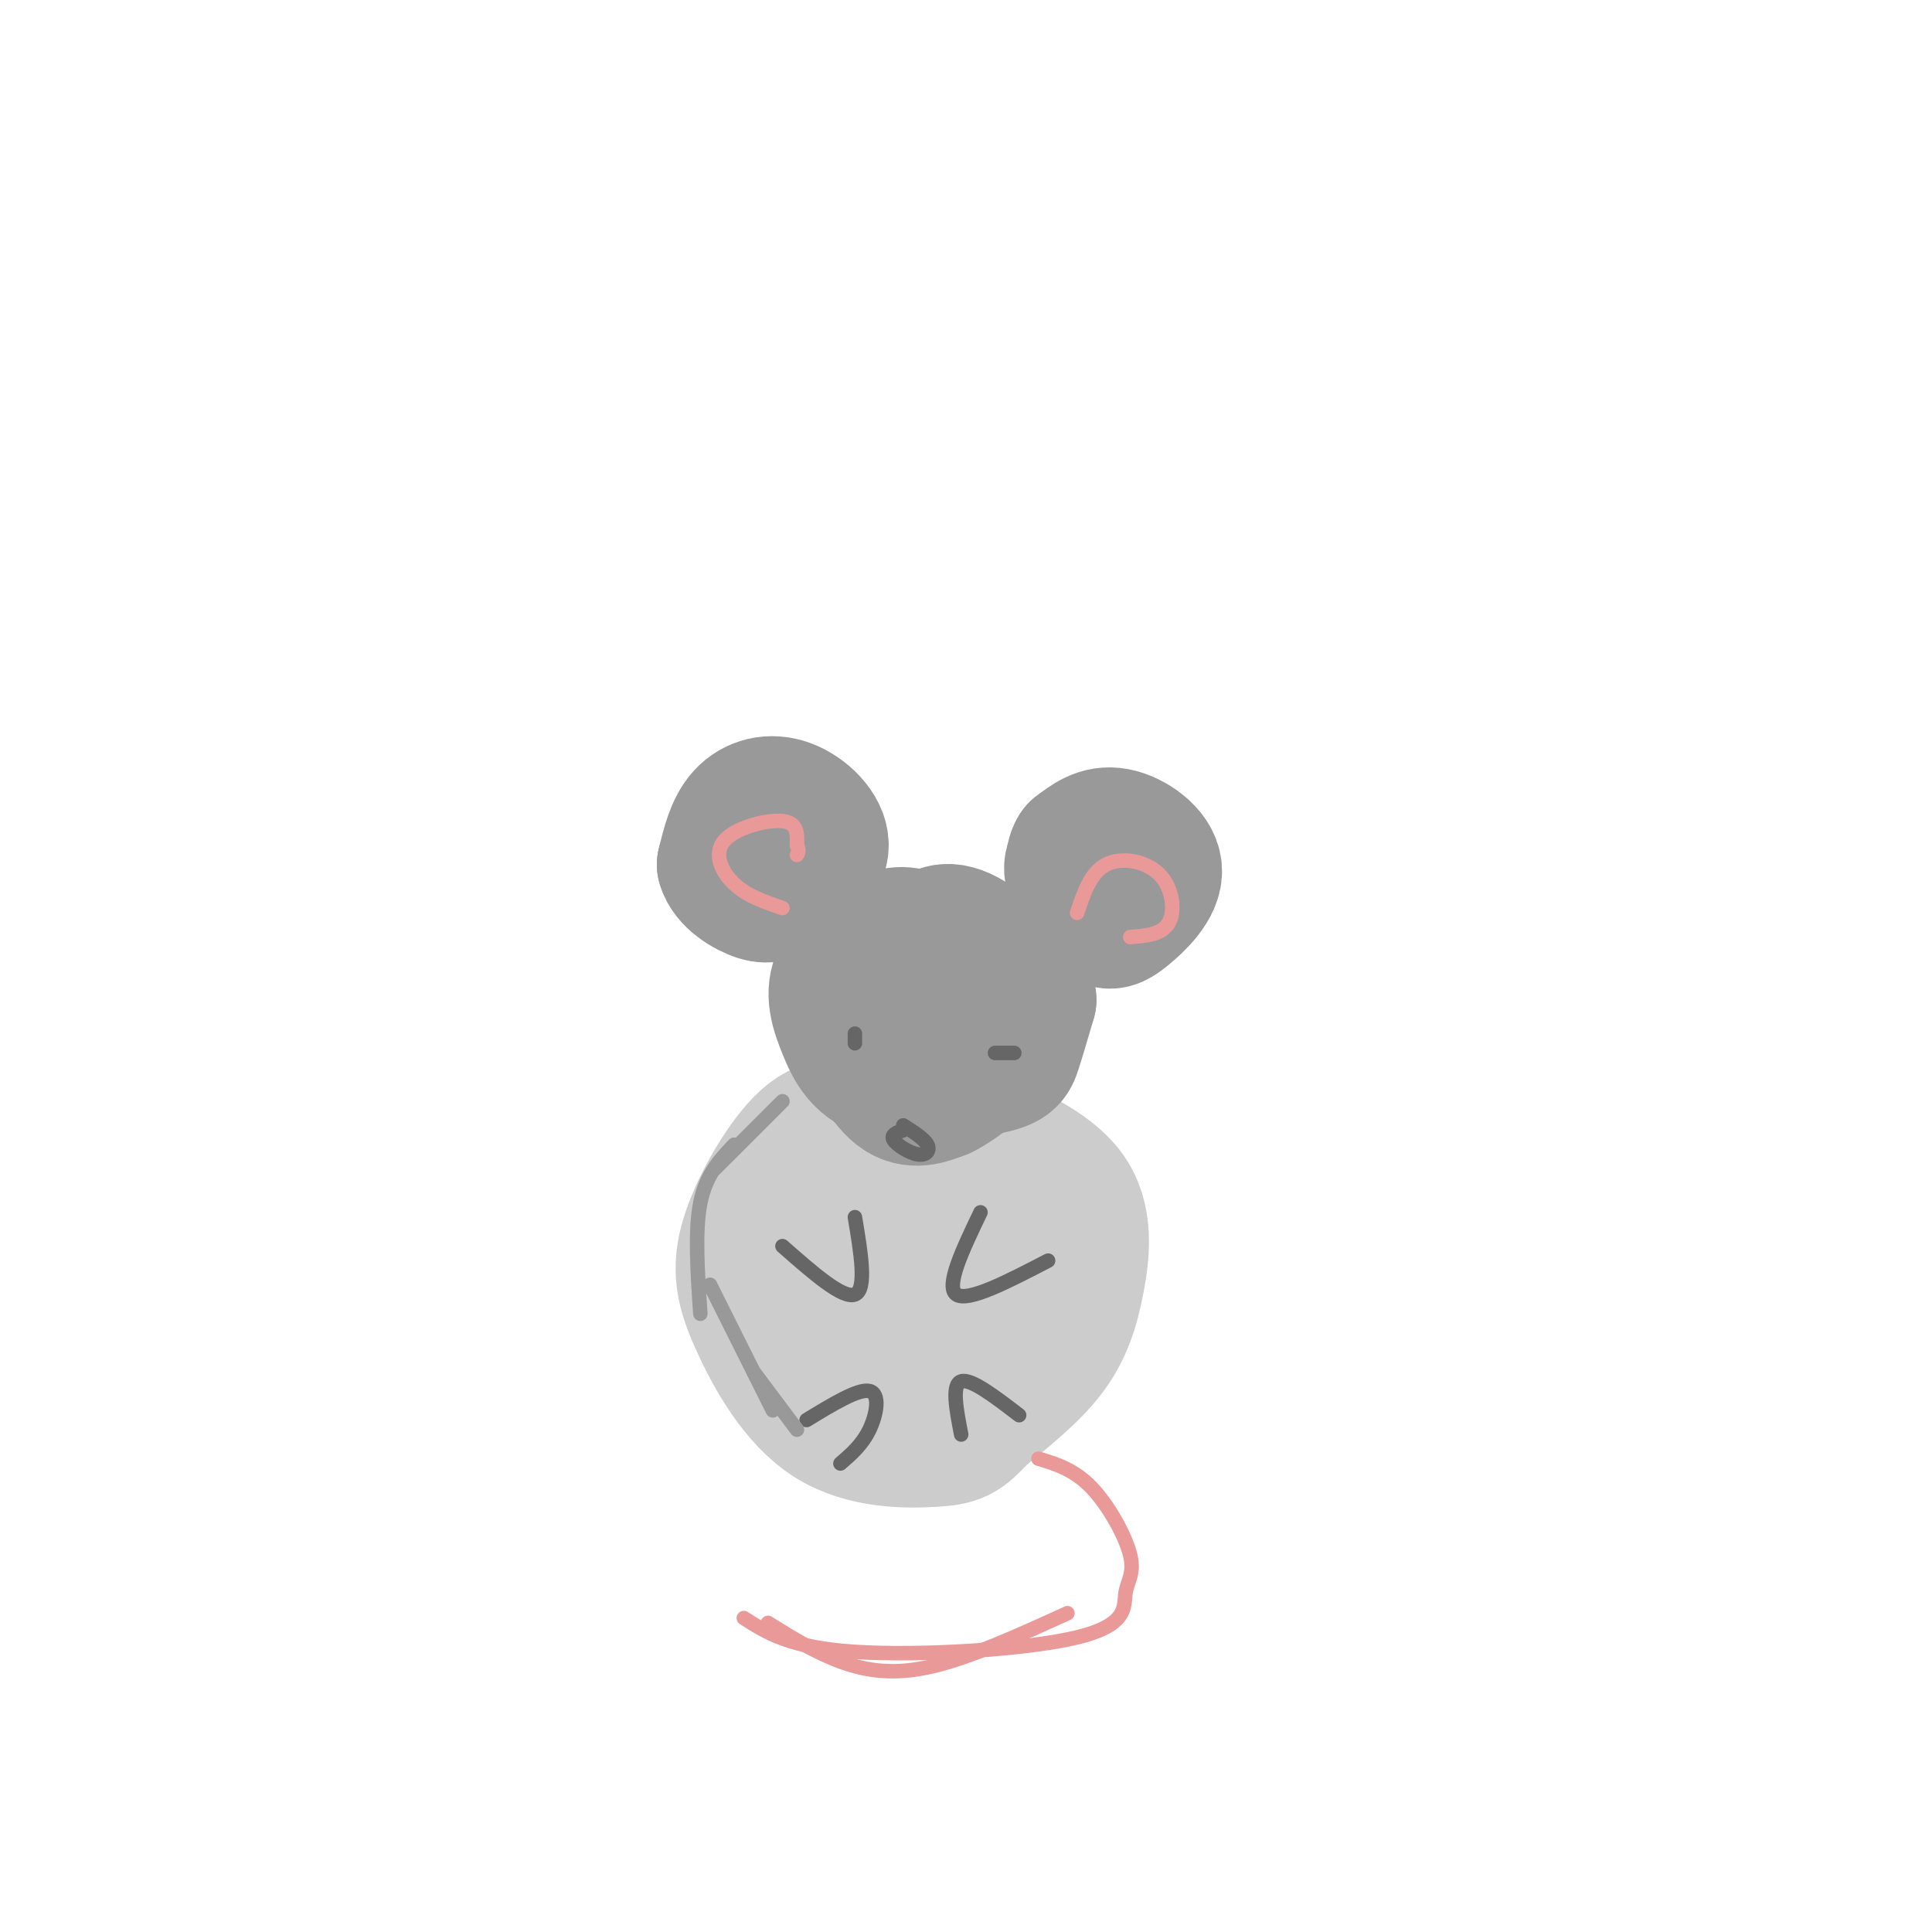 <svg viewBox='0 0 400 400' version='1.1' xmlns='http://www.w3.org/2000/svg' xmlns:xlink='http://www.w3.org/1999/xlink'><g fill='none' stroke='rgb(153,153,153)' stroke-width='28' stroke-linecap='round' stroke-linejoin='round'><path d='M159,172c-3.515,2.802 -7.031,5.604 -6,8c1.031,2.396 6.607,4.387 9,5c2.393,0.613 1.603,-0.151 3,-2c1.397,-1.849 4.983,-4.784 5,-8c0.017,-3.216 -3.534,-6.712 -7,-8c-3.466,-1.288 -6.847,-0.368 -9,2c-2.153,2.368 -3.076,6.184 -4,10'/><path d='M150,179c0.756,2.933 4.644,5.267 7,6c2.356,0.733 3.178,-0.133 4,-1'/><path d='M233,179c-5.096,-1.076 -10.191,-2.151 -11,0c-0.809,2.151 2.670,7.529 5,10c2.330,2.471 3.511,2.033 6,0c2.489,-2.033 6.285,-5.663 6,-9c-0.285,-3.337 -4.653,-6.382 -8,-7c-3.347,-0.618 -5.674,1.191 -8,3'/><path d='M223,176c-1.333,1.833 -0.667,4.917 0,8'/></g>
<g fill='none' stroke='rgb(204,204,204)' stroke-width='28' stroke-linecap='round' stroke-linejoin='round'><path d='M178,235c-3.310,-1.449 -6.619,-2.899 -11,1c-4.381,3.899 -9.833,13.146 -12,20c-2.167,6.854 -1.048,11.314 2,18c3.048,6.686 8.027,15.598 15,20c6.973,4.402 15.941,4.293 21,4c5.059,-0.293 6.208,-0.771 10,-5c3.792,-4.229 10.226,-12.208 13,-18c2.774,-5.792 1.887,-9.396 1,-13'/><path d='M217,262c-1.929,-6.166 -7.253,-15.082 -11,-20c-3.747,-4.918 -5.919,-5.840 -10,-7c-4.081,-1.160 -10.072,-2.560 -15,-2c-4.928,0.560 -8.793,3.078 -12,6c-3.207,2.922 -5.757,6.247 -6,13c-0.243,6.753 1.819,16.933 6,23c4.181,6.067 10.480,8.019 16,8c5.520,-0.019 10.260,-2.010 15,-4'/><path d='M200,279c3.908,-1.560 6.178,-3.460 7,-8c0.822,-4.540 0.196,-11.722 -3,-15c-3.196,-3.278 -8.960,-2.654 -12,-1c-3.040,1.654 -3.354,4.337 -4,6c-0.646,1.663 -1.625,2.306 0,4c1.625,1.694 5.852,4.440 9,4c3.148,-0.440 5.215,-4.066 5,-7c-0.215,-2.934 -2.712,-5.174 -6,-6c-3.288,-0.826 -7.368,-0.236 -10,2c-2.632,2.236 -3.816,6.118 -5,10'/><path d='M172,246c-0.569,-1.853 -1.138,-3.706 3,-6c4.138,-2.294 12.981,-5.028 18,-6c5.019,-0.972 6.212,-0.180 11,2c4.788,2.180 13.170,5.749 17,11c3.830,5.251 3.108,12.183 2,18c-1.108,5.817 -2.602,10.519 -6,15c-3.398,4.481 -8.699,8.740 -14,13'/><path d='M203,293c-2.667,2.333 -2.333,1.667 -2,1'/></g>
<g fill='none' stroke='rgb(153,153,153)' stroke-width='28' stroke-linecap='round' stroke-linejoin='round'><path d='M191,195c-1.828,-1.069 -3.657,-2.138 -7,-1c-3.343,1.138 -8.201,4.483 -10,8c-1.799,3.517 -0.540,7.205 1,11c1.540,3.795 3.361,7.698 9,9c5.639,1.302 15.095,0.004 20,-1c4.905,-1.004 5.259,-1.716 6,-4c0.741,-2.284 1.871,-6.142 3,-10'/><path d='M213,207c-2.067,-4.489 -8.733,-10.711 -13,-13c-4.267,-2.289 -6.133,-0.644 -8,1'/><path d='M177,212c3.000,5.833 6.000,11.667 9,14c3.000,2.333 6.000,1.167 9,0'/><path d='M195,226c3.833,-1.833 8.917,-6.417 14,-11'/></g>
<g fill='none' stroke='rgb(234,153,153)' stroke-width='3' stroke-linecap='round' stroke-linejoin='round'><path d='M215,302c3.706,1.129 7.411,2.259 11,6c3.589,3.741 7.061,10.094 8,14c0.939,3.906 -0.656,5.367 -1,8c-0.344,2.633 0.561,6.440 -10,9c-10.561,2.560 -32.589,3.874 -46,3c-13.411,-0.874 -18.206,-3.937 -23,-7'/><path d='M159,336c4.844,3.022 9.689,6.044 15,8c5.311,1.956 11.089,2.844 19,1c7.911,-1.844 17.956,-6.422 28,-11'/></g>
<g fill='none' stroke='rgb(102,102,102)' stroke-width='3' stroke-linecap='round' stroke-linejoin='round'><path d='M162,258c6.250,5.500 12.500,11.000 15,10c2.500,-1.000 1.250,-8.500 0,-16'/><path d='M203,251c-3.667,7.667 -7.333,15.333 -5,17c2.333,1.667 10.667,-2.667 19,-7'/><path d='M167,294c5.356,-3.267 10.711,-6.533 13,-6c2.289,0.533 1.511,4.867 0,8c-1.511,3.133 -3.756,5.067 -6,7'/><path d='M199,297c-1.000,-5.167 -2.000,-10.333 0,-11c2.000,-0.667 7.000,3.167 12,7'/><path d='M187,234c-1.321,0.470 -2.643,0.940 -2,2c0.643,1.060 3.250,2.708 5,3c1.750,0.292 2.643,-0.774 2,-2c-0.643,-1.226 -2.821,-2.613 -5,-4'/><path d='M177,214c0.000,0.000 0.000,2.000 0,2'/><path d='M210,218c0.000,0.000 -4.000,0.000 -4,0'/></g>
<g fill='none' stroke='rgb(234,153,153)' stroke-width='3' stroke-linecap='round' stroke-linejoin='round'><path d='M162,188c-3.661,-1.244 -7.321,-2.488 -10,-5c-2.679,-2.512 -4.375,-6.292 -2,-9c2.375,-2.708 8.821,-4.345 12,-4c3.179,0.345 3.089,2.673 3,5'/><path d='M165,175c0.500,1.167 0.250,1.583 0,2'/><path d='M223,189c1.399,-4.173 2.798,-8.345 6,-10c3.202,-1.655 8.208,-0.792 11,2c2.792,2.792 3.369,7.512 2,10c-1.369,2.488 -4.685,2.744 -8,3'/></g>
<g fill='none' stroke='rgb(153,153,153)' stroke-width='3' stroke-linecap='round' stroke-linejoin='round'><path d='M162,228c0.000,0.000 -14.000,14.000 -14,14'/><path d='M152,237c-2.917,3.083 -5.833,6.167 -7,12c-1.167,5.833 -0.583,14.417 0,23'/><path d='M147,266c0.000,0.000 13.000,26.000 13,26'/><path d='M156,284c0.000,0.000 9.000,12.000 9,12'/></g>
</svg>